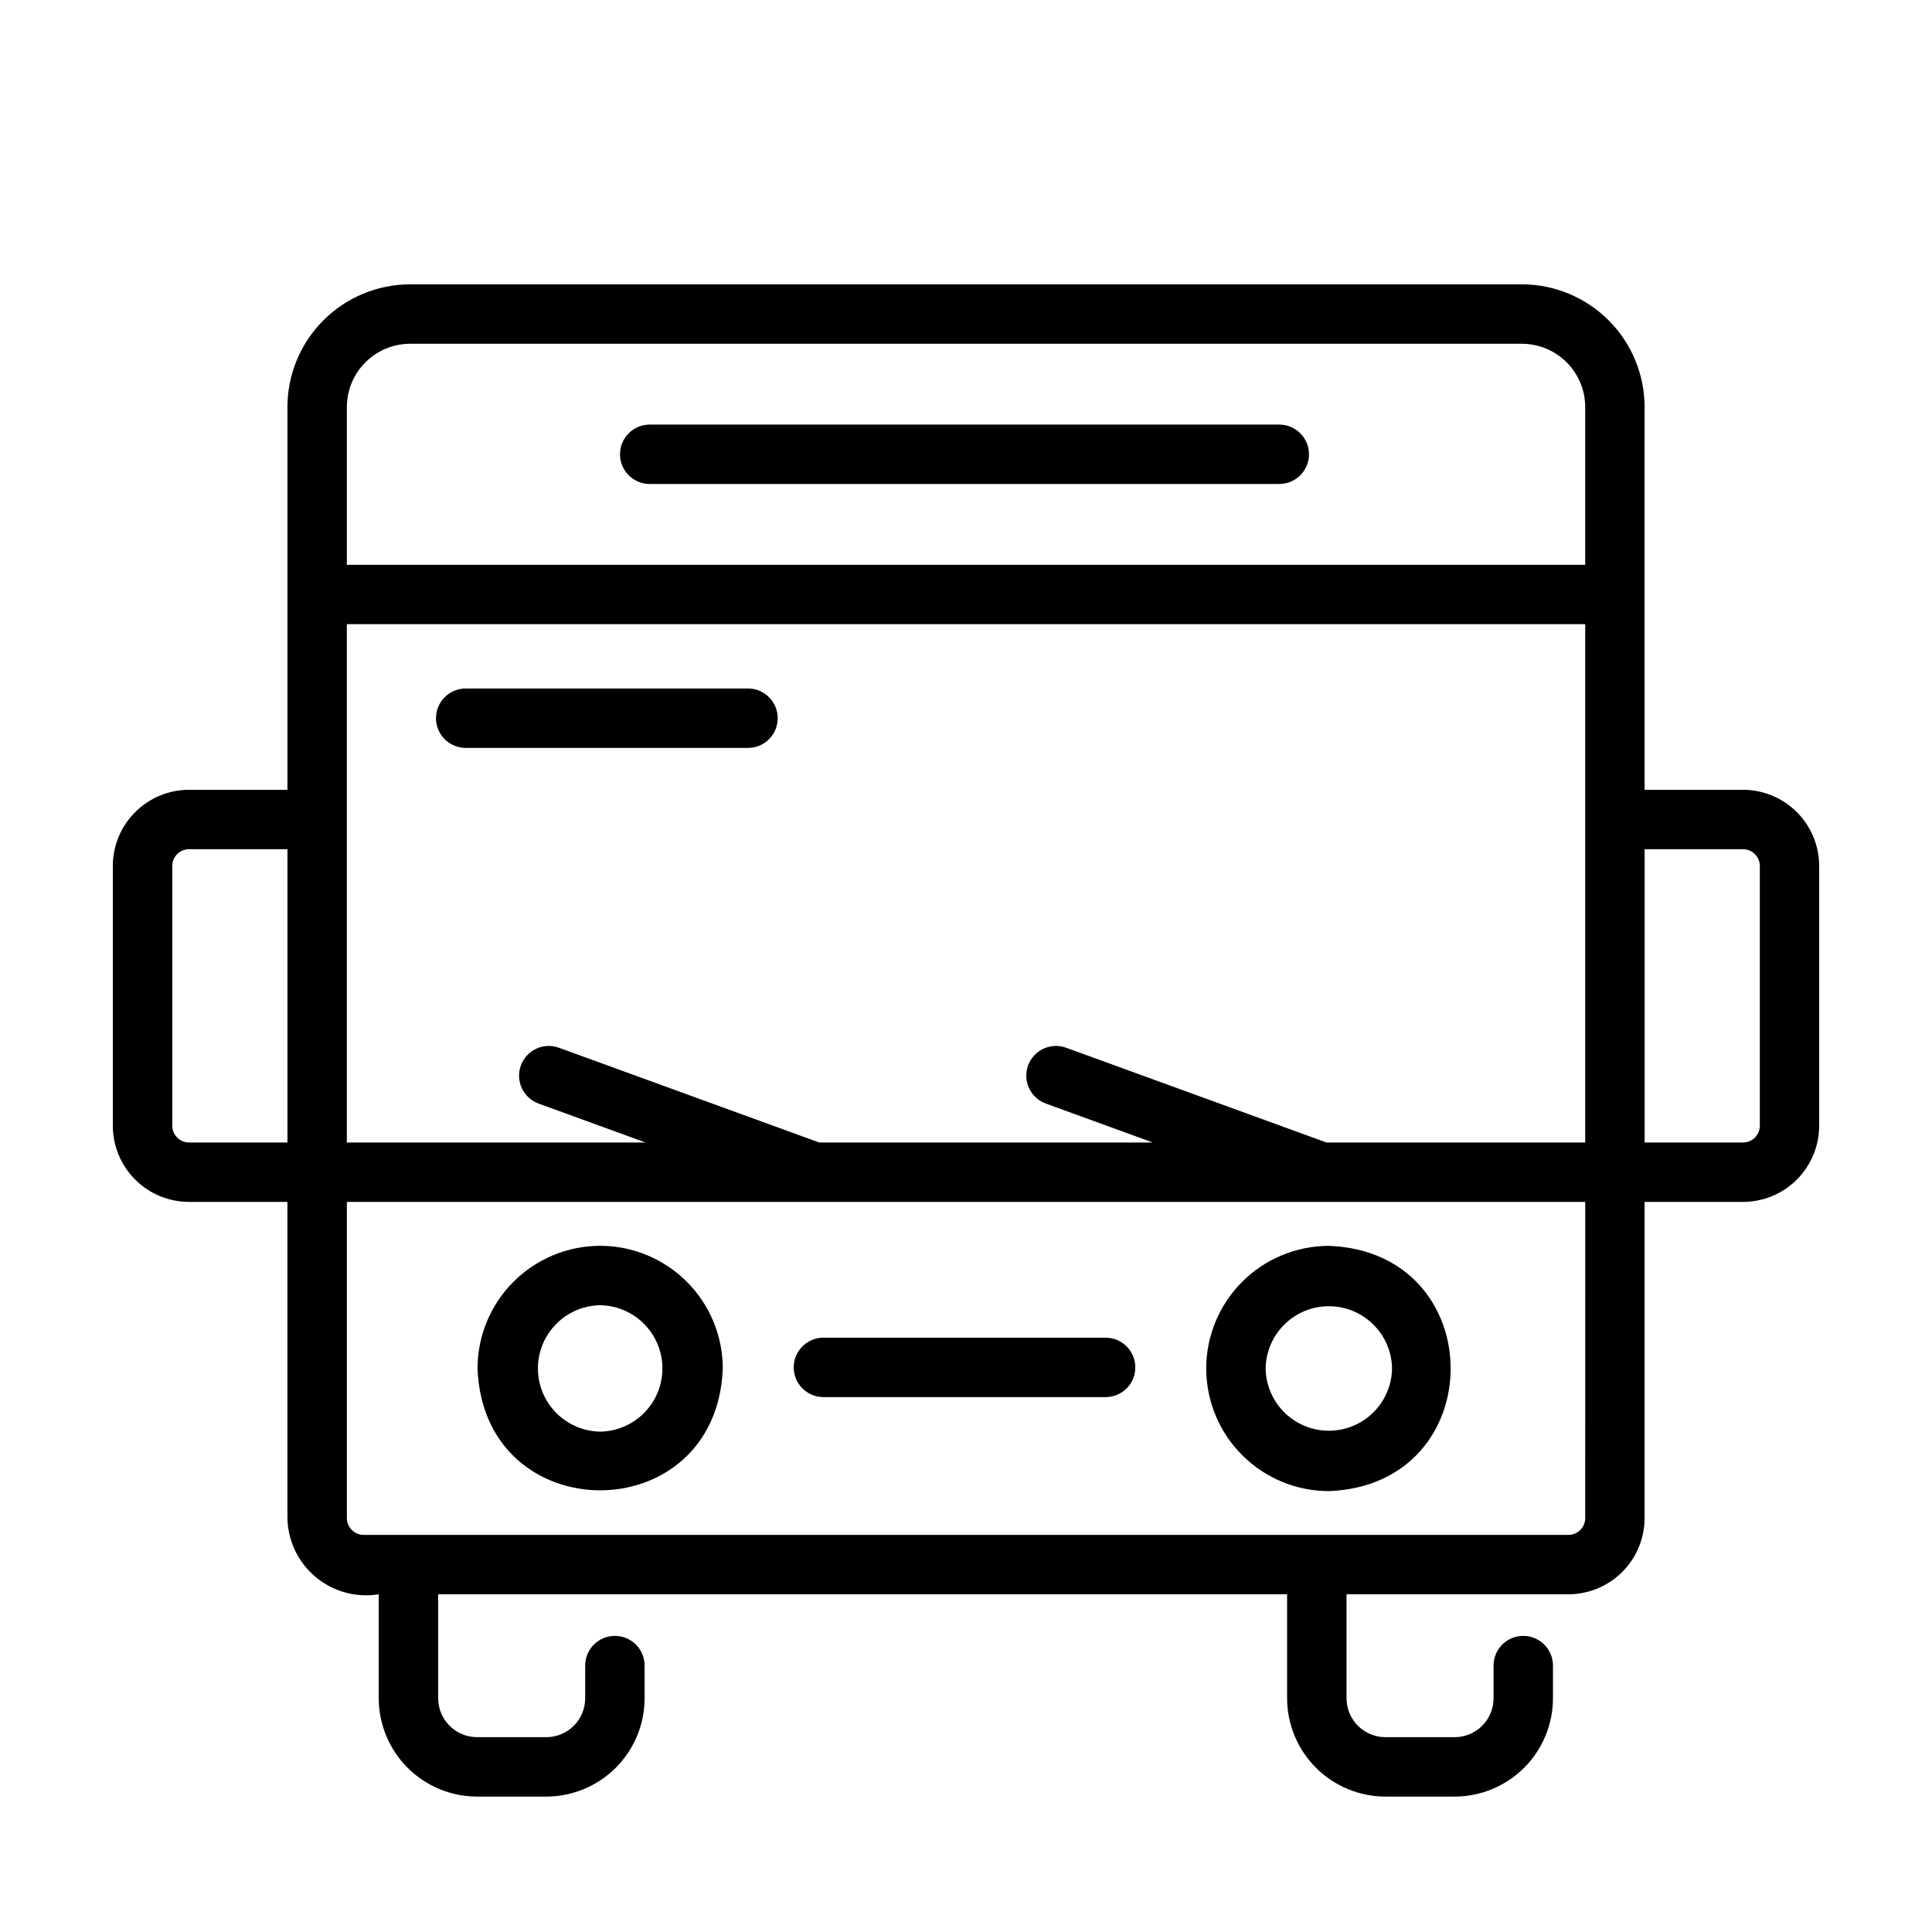 <?xml version="1.0" encoding="UTF-8"?>
<!-- Uploaded to: ICON Repo, www.svgrepo.com, Generator: ICON Repo Mixer Tools -->
<svg fill="#000000" width="800px" height="800px" version="1.1" viewBox="144 144 512 512" xmlns="http://www.w3.org/2000/svg">
 <g>
  <path d="m605.91 353.3h-26.074c0-0.148-0.051-101.29 0-101.43-0.012-8.621-3.441-16.887-9.539-22.984-6.094-6.094-14.359-9.523-22.98-9.535h-294.63c-8.621 0.012-16.887 3.441-22.98 9.535-6.098 6.098-9.527 14.363-9.535 22.984v101.43h-26.078c-5.356 0.008-10.488 2.137-14.273 5.922-3.789 3.785-5.918 8.922-5.922 14.273v68.832c0.004 5.352 2.133 10.488 5.922 14.273 3.785 3.785 8.918 5.914 14.273 5.922h26.074v83.789h0.004c0.113 6.047 2.848 11.746 7.488 15.621 4.644 3.875 10.742 5.543 16.711 4.574v27.551c0.008 6.91 2.758 13.531 7.641 18.418 4.887 4.883 11.508 7.633 18.418 7.641h18.344-0.004c6.91-0.008 13.531-2.758 18.418-7.641 4.883-4.887 7.633-11.508 7.641-18.418v-8.66 0.004c0-4.348-3.527-7.875-7.871-7.875-4.348 0-7.875 3.527-7.875 7.875v8.66-0.004c-0.004 5.695-4.617 10.309-10.312 10.312h-18.34c-5.695-0.004-10.305-4.617-10.312-10.312v-27.551h224.98v27.551c0.008 6.91 2.758 13.531 7.641 18.418 4.887 4.883 11.508 7.633 18.418 7.641h18.34c6.91-0.008 13.531-2.758 18.418-7.641 4.883-4.887 7.633-11.508 7.641-18.418v-8.66 0.004c0-4.348-3.527-7.875-7.875-7.875-4.344 0-7.871 3.527-7.871 7.875v8.66-0.004c-0.004 5.695-4.617 10.309-10.312 10.312h-18.34c-5.695-0.004-10.309-4.617-10.312-10.312v-27.551h58.797c5.352-0.008 10.484-2.137 14.273-5.922 3.785-3.785 5.914-8.918 5.922-14.273v-83.789h26.074c5.356-0.008 10.488-2.137 14.277-5.922 3.785-3.785 5.914-8.922 5.918-14.273v-68.832c-0.004-5.352-2.133-10.488-5.918-14.273-3.789-3.785-8.922-5.914-14.277-5.922zm-110.37 93.477-69-25.117v0.004c-4.086-1.488-8.602 0.617-10.09 4.703-1.488 4.086 0.621 8.605 4.707 10.09l28.34 10.32h-88.383l-68.992-25.113c-4.086-1.488-8.605 0.617-10.09 4.703-1.488 4.086 0.617 8.605 4.703 10.09l28.34 10.32h-79.16v-137.37h328.18v137.37zm-259.62-194.9c0.004-4.449 1.773-8.711 4.918-11.855 3.144-3.144 7.41-4.914 11.855-4.922h294.63c4.445 0.008 8.711 1.777 11.855 4.922 3.144 3.144 4.914 7.406 4.918 11.855v41.801h-328.18zm-46.273 190.45v-68.832c0.004-2.457 1.996-4.449 4.453-4.449h26.074l0.004 77.73h-26.078c-2.457 0-4.449-1.992-4.453-4.449zm374.45 103.98c0 2.457-1.992 4.449-4.449 4.449h-319.27c-2.461 0-4.449-1.992-4.453-4.449v-83.789h328.18zm46.273-103.98c-0.004 2.457-1.996 4.449-4.453 4.449h-26.074v-77.73h26.074c2.457 0 4.449 1.992 4.453 4.449z"/>
  <path d="m303.05 474.15c-8.621 0.008-16.883 3.438-22.977 9.535-6.094 6.094-9.52 14.359-9.523 22.98 1.633 43.051 63.371 43.039 64.996 0-0.004-8.617-3.43-16.883-9.523-22.98-6.09-6.098-14.355-9.523-22.973-9.535zm0 49.25c-5.926-0.09-11.359-3.301-14.297-8.449-2.938-5.144-2.938-11.461 0-16.605 2.938-5.148 8.371-8.359 14.297-8.449 5.926 0.09 11.359 3.301 14.297 8.449 2.938 5.144 2.938 11.461 0 16.605-2.938 5.148-8.371 8.359-14.297 8.449z"/>
  <path d="m463.66 506.66c0.008 8.617 3.434 16.879 9.527 22.969 6.09 6.094 14.352 9.523 22.969 9.531 43.051-1.633 43.039-63.371 0-64.996-8.617 0.012-16.875 3.438-22.969 9.527-6.094 6.094-9.52 14.355-9.527 22.969zm49.25 0c-0.09 5.926-3.305 11.359-8.449 14.297-5.144 2.938-11.461 2.938-16.605 0-5.148-2.938-8.359-8.371-8.453-14.297 0.094-5.926 3.305-11.359 8.453-14.297 5.144-2.938 11.461-2.938 16.605 0 5.144 2.938 8.359 8.371 8.449 14.297z"/>
  <path d="m437 498.5h-74.785c-4.348 0-7.871 3.527-7.871 7.875s3.523 7.871 7.871 7.871h74.785c4.348 0 7.871-3.523 7.871-7.871s-3.523-7.875-7.871-7.875z"/>
  <path d="m342.23 326.46h-74.816c-4.348 0-7.871 3.527-7.871 7.875 0 4.344 3.523 7.871 7.871 7.871h74.816c4.348 0 7.871-3.527 7.871-7.871 0-4.348-3.523-7.875-7.871-7.875z"/>
  <path d="m483.02 256.52h-166.84c-4.348 0-7.871 3.523-7.871 7.871s3.523 7.871 7.871 7.871h166.84c4.348 0 7.875-3.523 7.875-7.871s-3.527-7.871-7.875-7.871z"/>
 </g>
</svg>
